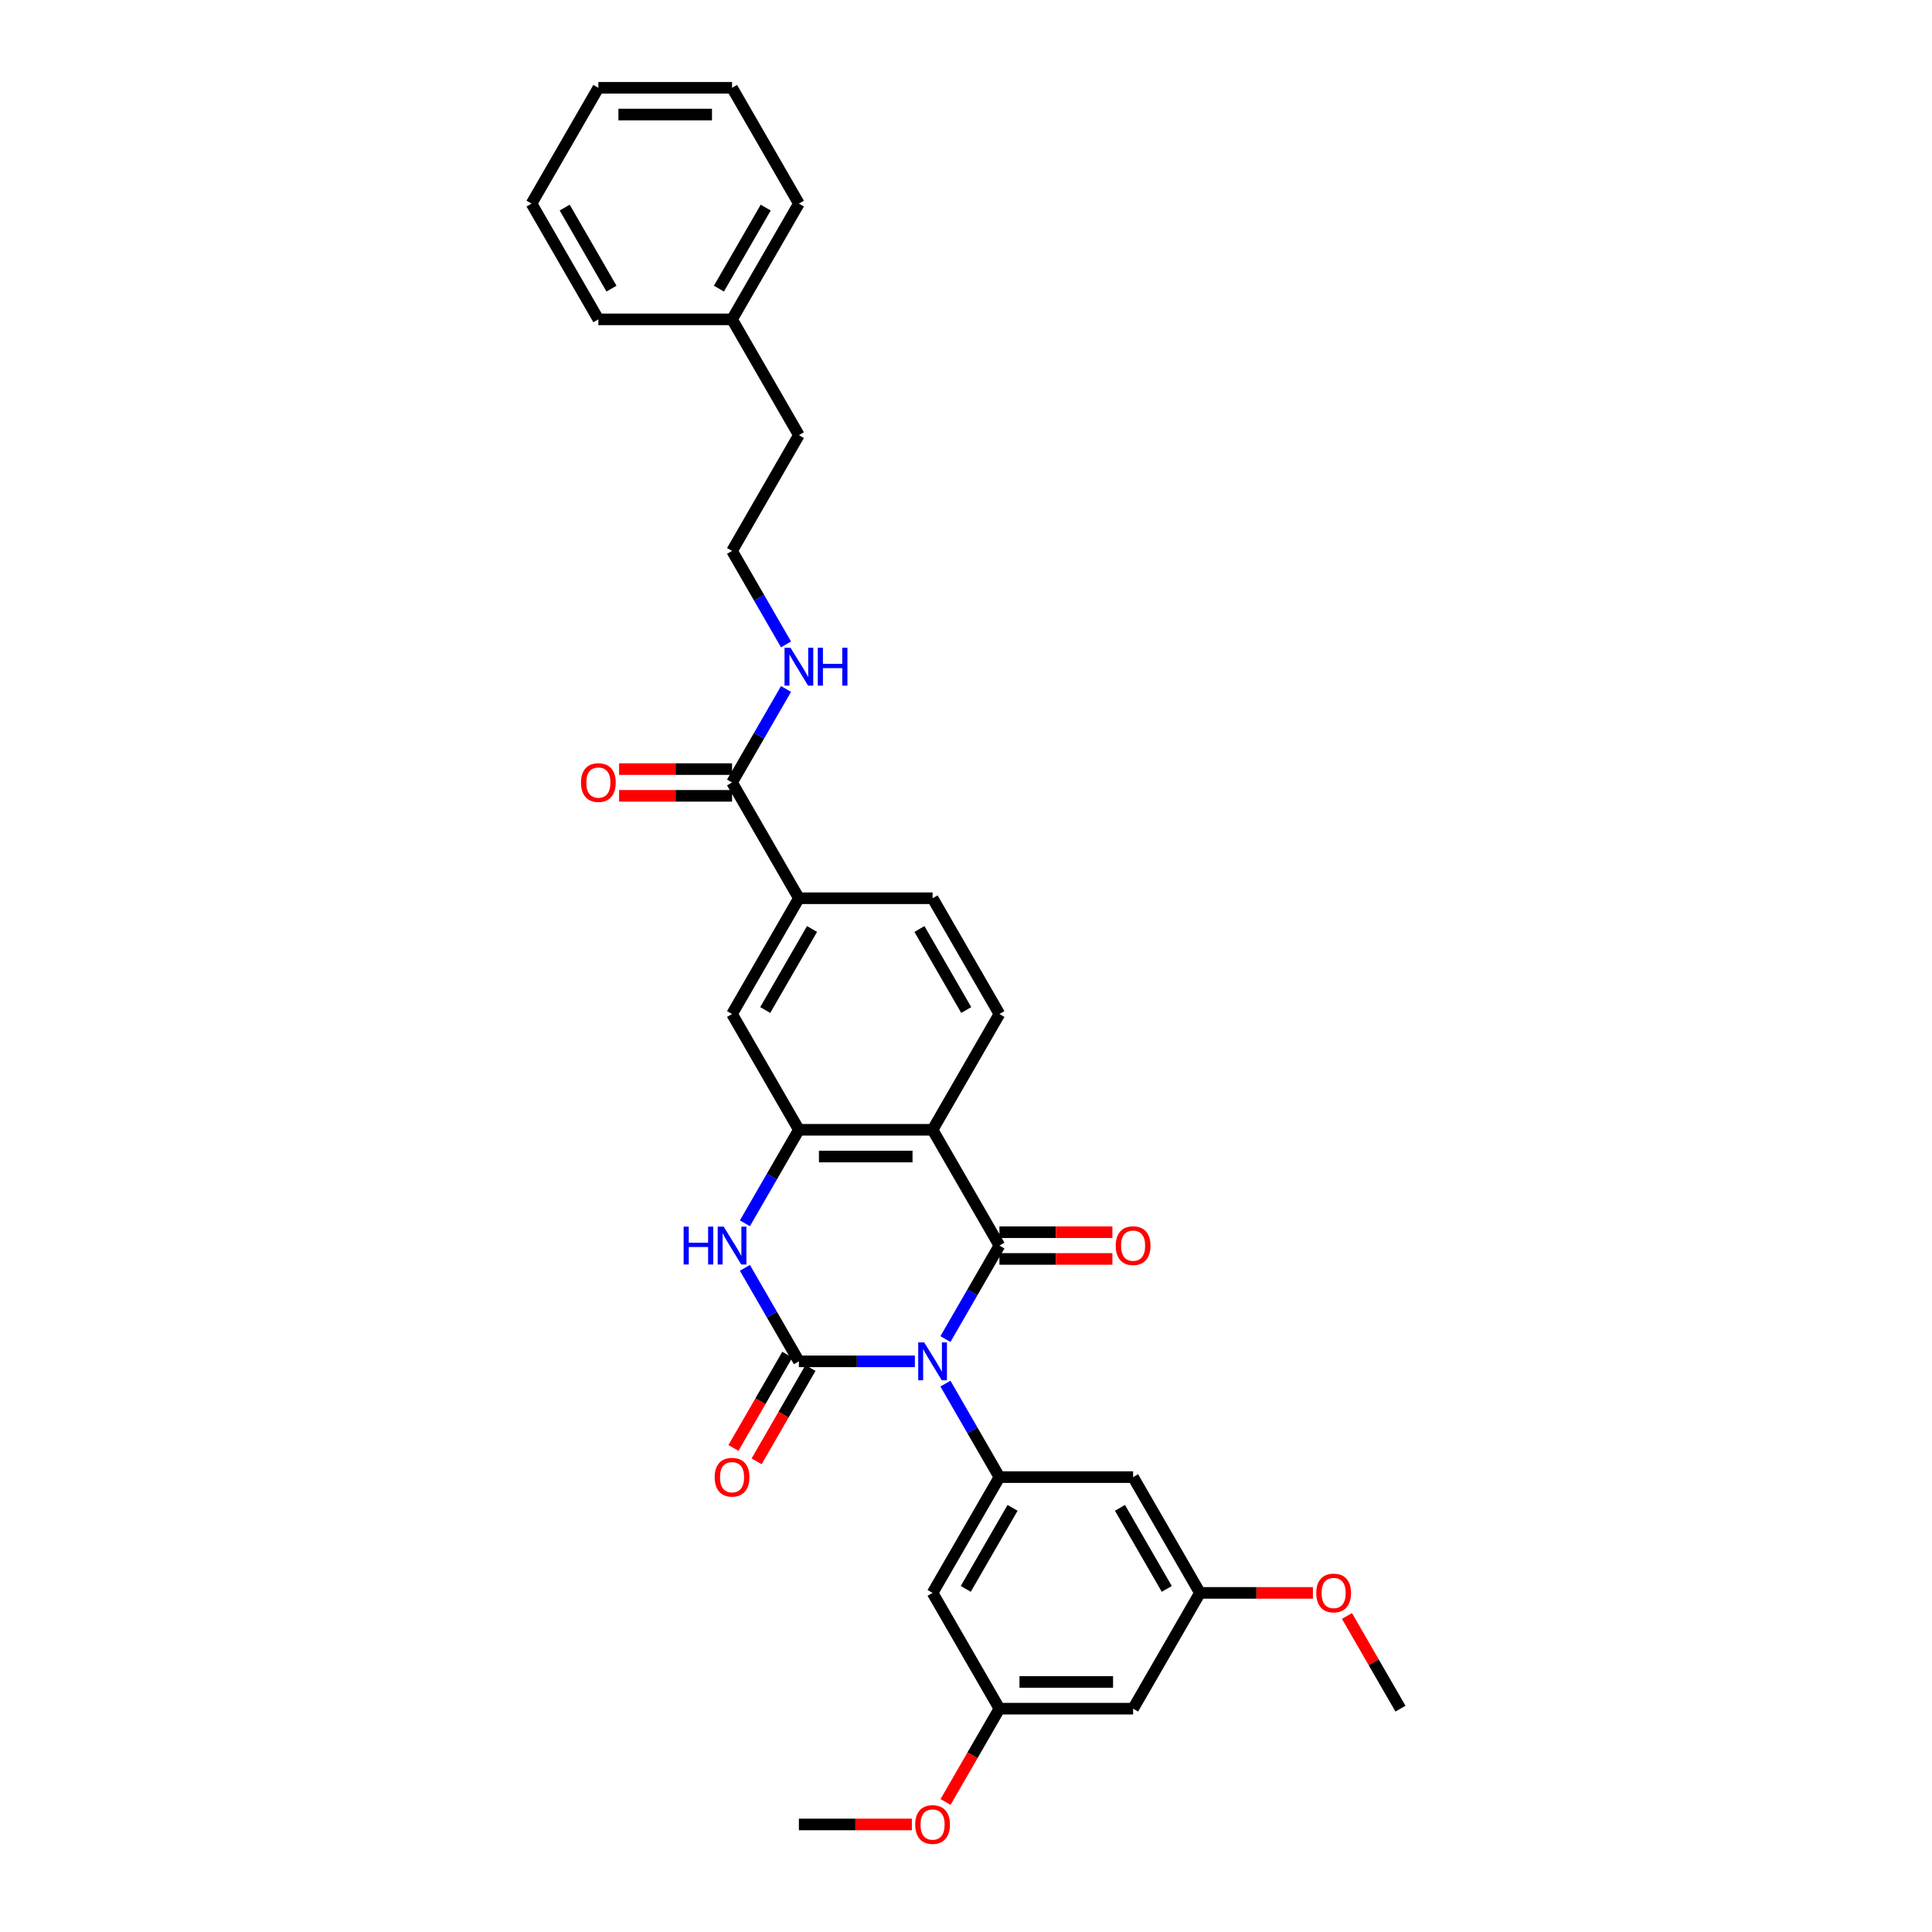 <?xml version='1.0' encoding='iso-8859-1'?>
<svg version='1.1' baseProfile='full'
              xmlns='http://www.w3.org/2000/svg'
                      xmlns:rdkit='http://www.rdkit.org/xml'
                      xmlns:xlink='http://www.w3.org/1999/xlink'
                  xml:space='preserve'
width='1000px' height='1000px' viewBox='0 0 1000 1000'>
<!-- END OF HEADER -->
<rect style='opacity:1.0;fill:#FFFFFF;stroke:none' width='1000' height='1000' x='0' y='0'> </rect>
<path class='bond-0' d='M 473.54,704.631 L 443.523,704.631' style='fill:none;fill-rule:evenodd;stroke:#0000FF;stroke-width:6px;stroke-linecap:butt;stroke-linejoin:miter;stroke-opacity:1' />
<path class='bond-0' d='M 443.523,704.631 L 413.505,704.631' style='fill:none;fill-rule:evenodd;stroke:#000000;stroke-width:6px;stroke-linecap:butt;stroke-linejoin:miter;stroke-opacity:1' />
<path class='bond-1' d='M 489.357,693.103 L 503.328,668.905' style='fill:none;fill-rule:evenodd;stroke:#0000FF;stroke-width:6px;stroke-linecap:butt;stroke-linejoin:miter;stroke-opacity:1' />
<path class='bond-1' d='M 503.328,668.905 L 517.299,644.706' style='fill:none;fill-rule:evenodd;stroke:#000000;stroke-width:6px;stroke-linecap:butt;stroke-linejoin:miter;stroke-opacity:1' />
<path class='bond-5' d='M 489.357,716.159 L 503.328,740.358' style='fill:none;fill-rule:evenodd;stroke:#0000FF;stroke-width:6px;stroke-linecap:butt;stroke-linejoin:miter;stroke-opacity:1' />
<path class='bond-5' d='M 503.328,740.358 L 517.299,764.557' style='fill:none;fill-rule:evenodd;stroke:#000000;stroke-width:6px;stroke-linecap:butt;stroke-linejoin:miter;stroke-opacity:1' />
<path class='bond-3' d='M 413.505,704.631 L 399.534,680.433' style='fill:none;fill-rule:evenodd;stroke:#000000;stroke-width:6px;stroke-linecap:butt;stroke-linejoin:miter;stroke-opacity:1' />
<path class='bond-3' d='M 399.534,680.433 L 385.563,656.234' style='fill:none;fill-rule:evenodd;stroke:#0000FF;stroke-width:6px;stroke-linecap:butt;stroke-linejoin:miter;stroke-opacity:1' />
<path class='bond-12' d='M 407.513,701.172 L 393.574,725.315' style='fill:none;fill-rule:evenodd;stroke:#000000;stroke-width:6px;stroke-linecap:butt;stroke-linejoin:miter;stroke-opacity:1' />
<path class='bond-12' d='M 393.574,725.315 L 379.635,749.458' style='fill:none;fill-rule:evenodd;stroke:#FF0000;stroke-width:6px;stroke-linecap:butt;stroke-linejoin:miter;stroke-opacity:1' />
<path class='bond-12' d='M 419.498,708.091 L 405.559,732.234' style='fill:none;fill-rule:evenodd;stroke:#000000;stroke-width:6px;stroke-linecap:butt;stroke-linejoin:miter;stroke-opacity:1' />
<path class='bond-12' d='M 405.559,732.234 L 391.62,756.378' style='fill:none;fill-rule:evenodd;stroke:#FF0000;stroke-width:6px;stroke-linecap:butt;stroke-linejoin:miter;stroke-opacity:1' />
<path class='bond-2' d='M 517.299,644.706 L 482.701,584.781' style='fill:none;fill-rule:evenodd;stroke:#000000;stroke-width:6px;stroke-linecap:butt;stroke-linejoin:miter;stroke-opacity:1' />
<path class='bond-13' d='M 517.299,651.626 L 546.534,651.626' style='fill:none;fill-rule:evenodd;stroke:#000000;stroke-width:6px;stroke-linecap:butt;stroke-linejoin:miter;stroke-opacity:1' />
<path class='bond-13' d='M 546.534,651.626 L 575.769,651.626' style='fill:none;fill-rule:evenodd;stroke:#FF0000;stroke-width:6px;stroke-linecap:butt;stroke-linejoin:miter;stroke-opacity:1' />
<path class='bond-13' d='M 517.299,637.787 L 546.534,637.787' style='fill:none;fill-rule:evenodd;stroke:#000000;stroke-width:6px;stroke-linecap:butt;stroke-linejoin:miter;stroke-opacity:1' />
<path class='bond-13' d='M 546.534,637.787 L 575.769,637.787' style='fill:none;fill-rule:evenodd;stroke:#FF0000;stroke-width:6px;stroke-linecap:butt;stroke-linejoin:miter;stroke-opacity:1' />
<path class='bond-4' d='M 482.701,584.781 L 413.505,584.781' style='fill:none;fill-rule:evenodd;stroke:#000000;stroke-width:6px;stroke-linecap:butt;stroke-linejoin:miter;stroke-opacity:1' />
<path class='bond-4' d='M 472.322,598.62 L 423.885,598.62' style='fill:none;fill-rule:evenodd;stroke:#000000;stroke-width:6px;stroke-linecap:butt;stroke-linejoin:miter;stroke-opacity:1' />
<path class='bond-7' d='M 482.701,584.781 L 517.299,524.856' style='fill:none;fill-rule:evenodd;stroke:#000000;stroke-width:6px;stroke-linecap:butt;stroke-linejoin:miter;stroke-opacity:1' />
<path class='bond-32' d='M 385.563,633.178 L 399.534,608.98' style='fill:none;fill-rule:evenodd;stroke:#0000FF;stroke-width:6px;stroke-linecap:butt;stroke-linejoin:miter;stroke-opacity:1' />
<path class='bond-32' d='M 399.534,608.98 L 413.505,584.781' style='fill:none;fill-rule:evenodd;stroke:#000000;stroke-width:6px;stroke-linecap:butt;stroke-linejoin:miter;stroke-opacity:1' />
<path class='bond-8' d='M 413.505,584.781 L 378.908,524.856' style='fill:none;fill-rule:evenodd;stroke:#000000;stroke-width:6px;stroke-linecap:butt;stroke-linejoin:miter;stroke-opacity:1' />
<path class='bond-10' d='M 517.299,764.557 L 482.701,824.482' style='fill:none;fill-rule:evenodd;stroke:#000000;stroke-width:6px;stroke-linecap:butt;stroke-linejoin:miter;stroke-opacity:1' />
<path class='bond-10' d='M 524.094,780.465 L 499.876,822.413' style='fill:none;fill-rule:evenodd;stroke:#000000;stroke-width:6px;stroke-linecap:butt;stroke-linejoin:miter;stroke-opacity:1' />
<path class='bond-11' d='M 517.299,764.557 L 586.495,764.557' style='fill:none;fill-rule:evenodd;stroke:#000000;stroke-width:6px;stroke-linecap:butt;stroke-linejoin:miter;stroke-opacity:1' />
<path class='bond-6' d='M 378.908,405.006 L 413.505,464.931' style='fill:none;fill-rule:evenodd;stroke:#000000;stroke-width:6px;stroke-linecap:butt;stroke-linejoin:miter;stroke-opacity:1' />
<path class='bond-18' d='M 378.908,398.086 L 349.672,398.086' style='fill:none;fill-rule:evenodd;stroke:#000000;stroke-width:6px;stroke-linecap:butt;stroke-linejoin:miter;stroke-opacity:1' />
<path class='bond-18' d='M 349.672,398.086 L 320.437,398.086' style='fill:none;fill-rule:evenodd;stroke:#FF0000;stroke-width:6px;stroke-linecap:butt;stroke-linejoin:miter;stroke-opacity:1' />
<path class='bond-18' d='M 378.908,411.925 L 349.672,411.925' style='fill:none;fill-rule:evenodd;stroke:#000000;stroke-width:6px;stroke-linecap:butt;stroke-linejoin:miter;stroke-opacity:1' />
<path class='bond-18' d='M 349.672,411.925 L 320.437,411.925' style='fill:none;fill-rule:evenodd;stroke:#FF0000;stroke-width:6px;stroke-linecap:butt;stroke-linejoin:miter;stroke-opacity:1' />
<path class='bond-19' d='M 378.908,405.006 L 392.879,380.807' style='fill:none;fill-rule:evenodd;stroke:#000000;stroke-width:6px;stroke-linecap:butt;stroke-linejoin:miter;stroke-opacity:1' />
<path class='bond-19' d='M 392.879,380.807 L 406.85,356.608' style='fill:none;fill-rule:evenodd;stroke:#0000FF;stroke-width:6px;stroke-linecap:butt;stroke-linejoin:miter;stroke-opacity:1' />
<path class='bond-16' d='M 517.299,524.856 L 482.701,464.931' style='fill:none;fill-rule:evenodd;stroke:#000000;stroke-width:6px;stroke-linecap:butt;stroke-linejoin:miter;stroke-opacity:1' />
<path class='bond-16' d='M 500.124,522.787 L 475.906,480.839' style='fill:none;fill-rule:evenodd;stroke:#000000;stroke-width:6px;stroke-linecap:butt;stroke-linejoin:miter;stroke-opacity:1' />
<path class='bond-34' d='M 378.908,524.856 L 413.505,464.931' style='fill:none;fill-rule:evenodd;stroke:#000000;stroke-width:6px;stroke-linecap:butt;stroke-linejoin:miter;stroke-opacity:1' />
<path class='bond-34' d='M 396.082,522.787 L 420.301,480.839' style='fill:none;fill-rule:evenodd;stroke:#000000;stroke-width:6px;stroke-linecap:butt;stroke-linejoin:miter;stroke-opacity:1' />
<path class='bond-9' d='M 413.505,464.931 L 482.701,464.931' style='fill:none;fill-rule:evenodd;stroke:#000000;stroke-width:6px;stroke-linecap:butt;stroke-linejoin:miter;stroke-opacity:1' />
<path class='bond-14' d='M 482.701,824.482 L 517.299,884.407' style='fill:none;fill-rule:evenodd;stroke:#000000;stroke-width:6px;stroke-linecap:butt;stroke-linejoin:miter;stroke-opacity:1' />
<path class='bond-15' d='M 586.495,764.557 L 621.092,824.482' style='fill:none;fill-rule:evenodd;stroke:#000000;stroke-width:6px;stroke-linecap:butt;stroke-linejoin:miter;stroke-opacity:1' />
<path class='bond-15' d='M 579.699,780.465 L 603.918,822.413' style='fill:none;fill-rule:evenodd;stroke:#000000;stroke-width:6px;stroke-linecap:butt;stroke-linejoin:miter;stroke-opacity:1' />
<path class='bond-20' d='M 517.299,884.407 L 503.36,908.55' style='fill:none;fill-rule:evenodd;stroke:#000000;stroke-width:6px;stroke-linecap:butt;stroke-linejoin:miter;stroke-opacity:1' />
<path class='bond-20' d='M 503.36,908.55 L 489.421,932.693' style='fill:none;fill-rule:evenodd;stroke:#FF0000;stroke-width:6px;stroke-linecap:butt;stroke-linejoin:miter;stroke-opacity:1' />
<path class='bond-33' d='M 517.299,884.407 L 586.495,884.407' style='fill:none;fill-rule:evenodd;stroke:#000000;stroke-width:6px;stroke-linecap:butt;stroke-linejoin:miter;stroke-opacity:1' />
<path class='bond-33' d='M 527.678,870.568 L 576.115,870.568' style='fill:none;fill-rule:evenodd;stroke:#000000;stroke-width:6px;stroke-linecap:butt;stroke-linejoin:miter;stroke-opacity:1' />
<path class='bond-17' d='M 621.092,824.482 L 586.495,884.407' style='fill:none;fill-rule:evenodd;stroke:#000000;stroke-width:6px;stroke-linecap:butt;stroke-linejoin:miter;stroke-opacity:1' />
<path class='bond-21' d='M 621.092,824.482 L 650.328,824.482' style='fill:none;fill-rule:evenodd;stroke:#000000;stroke-width:6px;stroke-linecap:butt;stroke-linejoin:miter;stroke-opacity:1' />
<path class='bond-21' d='M 650.328,824.482 L 679.563,824.482' style='fill:none;fill-rule:evenodd;stroke:#FF0000;stroke-width:6px;stroke-linecap:butt;stroke-linejoin:miter;stroke-opacity:1' />
<path class='bond-22' d='M 406.85,333.552 L 392.879,309.354' style='fill:none;fill-rule:evenodd;stroke:#0000FF;stroke-width:6px;stroke-linecap:butt;stroke-linejoin:miter;stroke-opacity:1' />
<path class='bond-22' d='M 392.879,309.354 L 378.908,285.155' style='fill:none;fill-rule:evenodd;stroke:#000000;stroke-width:6px;stroke-linecap:butt;stroke-linejoin:miter;stroke-opacity:1' />
<path class='bond-25' d='M 471.976,944.332 L 442.741,944.332' style='fill:none;fill-rule:evenodd;stroke:#FF0000;stroke-width:6px;stroke-linecap:butt;stroke-linejoin:miter;stroke-opacity:1' />
<path class='bond-25' d='M 442.741,944.332 L 413.505,944.332' style='fill:none;fill-rule:evenodd;stroke:#000000;stroke-width:6px;stroke-linecap:butt;stroke-linejoin:miter;stroke-opacity:1' />
<path class='bond-26' d='M 697.183,836.425 L 711.035,860.416' style='fill:none;fill-rule:evenodd;stroke:#FF0000;stroke-width:6px;stroke-linecap:butt;stroke-linejoin:miter;stroke-opacity:1' />
<path class='bond-26' d='M 711.035,860.416 L 724.886,884.407' style='fill:none;fill-rule:evenodd;stroke:#000000;stroke-width:6px;stroke-linecap:butt;stroke-linejoin:miter;stroke-opacity:1' />
<path class='bond-24' d='M 378.908,285.155 L 413.505,225.23' style='fill:none;fill-rule:evenodd;stroke:#000000;stroke-width:6px;stroke-linecap:butt;stroke-linejoin:miter;stroke-opacity:1' />
<path class='bond-23' d='M 378.908,165.305 L 413.505,225.23' style='fill:none;fill-rule:evenodd;stroke:#000000;stroke-width:6px;stroke-linecap:butt;stroke-linejoin:miter;stroke-opacity:1' />
<path class='bond-27' d='M 378.908,165.305 L 413.505,105.38' style='fill:none;fill-rule:evenodd;stroke:#000000;stroke-width:6px;stroke-linecap:butt;stroke-linejoin:miter;stroke-opacity:1' />
<path class='bond-27' d='M 372.112,149.397 L 396.331,107.449' style='fill:none;fill-rule:evenodd;stroke:#000000;stroke-width:6px;stroke-linecap:butt;stroke-linejoin:miter;stroke-opacity:1' />
<path class='bond-28' d='M 378.908,165.305 L 309.712,165.305' style='fill:none;fill-rule:evenodd;stroke:#000000;stroke-width:6px;stroke-linecap:butt;stroke-linejoin:miter;stroke-opacity:1' />
<path class='bond-29' d='M 413.505,105.38 L 378.908,45.455' style='fill:none;fill-rule:evenodd;stroke:#000000;stroke-width:6px;stroke-linecap:butt;stroke-linejoin:miter;stroke-opacity:1' />
<path class='bond-30' d='M 309.712,165.305 L 275.114,105.38' style='fill:none;fill-rule:evenodd;stroke:#000000;stroke-width:6px;stroke-linecap:butt;stroke-linejoin:miter;stroke-opacity:1' />
<path class='bond-30' d='M 316.507,149.397 L 292.289,107.449' style='fill:none;fill-rule:evenodd;stroke:#000000;stroke-width:6px;stroke-linecap:butt;stroke-linejoin:miter;stroke-opacity:1' />
<path class='bond-35' d='M 378.908,45.455 L 309.712,45.455' style='fill:none;fill-rule:evenodd;stroke:#000000;stroke-width:6px;stroke-linecap:butt;stroke-linejoin:miter;stroke-opacity:1' />
<path class='bond-35' d='M 368.528,59.294 L 320.091,59.294' style='fill:none;fill-rule:evenodd;stroke:#000000;stroke-width:6px;stroke-linecap:butt;stroke-linejoin:miter;stroke-opacity:1' />
<path class='bond-31' d='M 275.114,105.38 L 309.712,45.455' style='fill:none;fill-rule:evenodd;stroke:#000000;stroke-width:6px;stroke-linecap:butt;stroke-linejoin:miter;stroke-opacity:1' />
<path  class='atom-0' d='M 478.369 694.833
L 484.791 705.213
Q 485.427 706.237, 486.451 708.091
Q 487.476 709.946, 487.531 710.056
L 487.531 694.833
L 490.133 694.833
L 490.133 714.43
L 487.448 714.43
L 480.556 703.081
Q 479.753 701.753, 478.895 700.231
Q 478.065 698.708, 477.816 698.238
L 477.816 714.43
L 475.269 714.43
L 475.269 694.833
L 478.369 694.833
' fill='#0000FF'/>
<path  class='atom-4' d='M 353.845 634.908
L 356.502 634.908
L 356.502 643.239
L 366.522 643.239
L 366.522 634.908
L 369.179 634.908
L 369.179 654.504
L 366.522 654.504
L 366.522 645.454
L 356.502 645.454
L 356.502 654.504
L 353.845 654.504
L 353.845 634.908
' fill='#0000FF'/>
<path  class='atom-4' d='M 374.576 634.908
L 380.997 645.288
Q 381.634 646.312, 382.658 648.166
Q 383.682 650.021, 383.737 650.131
L 383.737 634.908
L 386.339 634.908
L 386.339 654.504
L 383.654 654.504
L 376.763 643.156
Q 375.96 641.828, 375.102 640.305
Q 374.272 638.783, 374.022 638.313
L 374.022 654.504
L 371.476 654.504
L 371.476 634.908
L 374.576 634.908
' fill='#0000FF'/>
<path  class='atom-13' d='M 369.912 764.612
Q 369.912 759.907, 372.237 757.277
Q 374.562 754.648, 378.908 754.648
Q 383.253 754.648, 385.578 757.277
Q 387.903 759.907, 387.903 764.612
Q 387.903 769.373, 385.55 772.085
Q 383.198 774.77, 378.908 774.77
Q 374.59 774.77, 372.237 772.085
Q 369.912 769.4, 369.912 764.612
M 378.908 772.556
Q 381.897 772.556, 383.502 770.563
Q 385.135 768.542, 385.135 764.612
Q 385.135 760.765, 383.502 758.827
Q 381.897 756.862, 378.908 756.862
Q 375.918 756.862, 374.285 758.8
Q 372.68 760.737, 372.68 764.612
Q 372.68 768.57, 374.285 770.563
Q 375.918 772.556, 378.908 772.556
' fill='#FF0000'/>
<path  class='atom-14' d='M 577.499 644.762
Q 577.499 640.056, 579.824 637.427
Q 582.149 634.797, 586.495 634.797
Q 590.84 634.797, 593.165 637.427
Q 595.49 640.056, 595.49 644.762
Q 595.49 649.522, 593.137 652.235
Q 590.785 654.92, 586.495 654.92
Q 582.177 654.92, 579.824 652.235
Q 577.499 649.55, 577.499 644.762
M 586.495 652.705
Q 589.484 652.705, 591.089 650.712
Q 592.722 648.692, 592.722 644.762
Q 592.722 640.914, 591.089 638.977
Q 589.484 637.012, 586.495 637.012
Q 583.505 637.012, 581.872 638.949
Q 580.267 640.887, 580.267 644.762
Q 580.267 648.72, 581.872 650.712
Q 583.505 652.705, 586.495 652.705
' fill='#FF0000'/>
<path  class='atom-19' d='M 300.717 405.061
Q 300.717 400.356, 303.042 397.726
Q 305.367 395.097, 309.712 395.097
Q 314.057 395.097, 316.382 397.726
Q 318.707 400.356, 318.707 405.061
Q 318.707 409.822, 316.355 412.534
Q 314.002 415.219, 309.712 415.219
Q 305.394 415.219, 303.042 412.534
Q 300.717 409.849, 300.717 405.061
M 309.712 413.005
Q 312.701 413.005, 314.307 411.012
Q 315.94 408.991, 315.94 405.061
Q 315.94 401.214, 314.307 399.276
Q 312.701 397.311, 309.712 397.311
Q 306.723 397.311, 305.09 399.249
Q 303.484 401.186, 303.484 405.061
Q 303.484 409.019, 305.09 411.012
Q 306.723 413.005, 309.712 413.005
' fill='#FF0000'/>
<path  class='atom-20' d='M 409.174 335.282
L 415.595 345.662
Q 416.232 346.686, 417.256 348.54
Q 418.28 350.395, 418.335 350.505
L 418.335 335.282
L 420.937 335.282
L 420.937 354.879
L 418.252 354.879
L 411.36 343.53
Q 410.558 342.202, 409.7 340.68
Q 408.869 339.157, 408.62 338.687
L 408.62 354.879
L 406.074 354.879
L 406.074 335.282
L 409.174 335.282
' fill='#0000FF'/>
<path  class='atom-20' d='M 423.29 335.282
L 425.947 335.282
L 425.947 343.613
L 435.966 343.613
L 435.966 335.282
L 438.623 335.282
L 438.623 354.879
L 435.966 354.879
L 435.966 345.828
L 425.947 345.828
L 425.947 354.879
L 423.29 354.879
L 423.29 335.282
' fill='#0000FF'/>
<path  class='atom-21' d='M 473.706 944.388
Q 473.706 939.682, 476.031 937.053
Q 478.356 934.423, 482.701 934.423
Q 487.047 934.423, 489.372 937.053
Q 491.697 939.682, 491.697 944.388
Q 491.697 949.148, 489.344 951.861
Q 486.991 954.545, 482.701 954.545
Q 478.383 954.545, 476.031 951.861
Q 473.706 949.176, 473.706 944.388
M 482.701 952.331
Q 485.69 952.331, 487.296 950.338
Q 488.929 948.318, 488.929 944.388
Q 488.929 940.54, 487.296 938.603
Q 485.69 936.638, 482.701 936.638
Q 479.712 936.638, 478.079 938.575
Q 476.473 940.513, 476.473 944.388
Q 476.473 948.346, 478.079 950.338
Q 479.712 952.331, 482.701 952.331
' fill='#FF0000'/>
<path  class='atom-22' d='M 681.293 824.537
Q 681.293 819.832, 683.618 817.202
Q 685.943 814.573, 690.288 814.573
Q 694.633 814.573, 696.958 817.202
Q 699.283 819.832, 699.283 824.537
Q 699.283 829.298, 696.931 832.01
Q 694.578 834.695, 690.288 834.695
Q 685.97 834.695, 683.618 832.01
Q 681.293 829.326, 681.293 824.537
M 690.288 832.481
Q 693.277 832.481, 694.883 830.488
Q 696.516 828.467, 696.516 824.537
Q 696.516 820.69, 694.883 818.752
Q 693.277 816.787, 690.288 816.787
Q 687.299 816.787, 685.666 818.725
Q 684.06 820.662, 684.06 824.537
Q 684.06 828.495, 685.666 830.488
Q 687.299 832.481, 690.288 832.481
' fill='#FF0000'/>
</svg>
